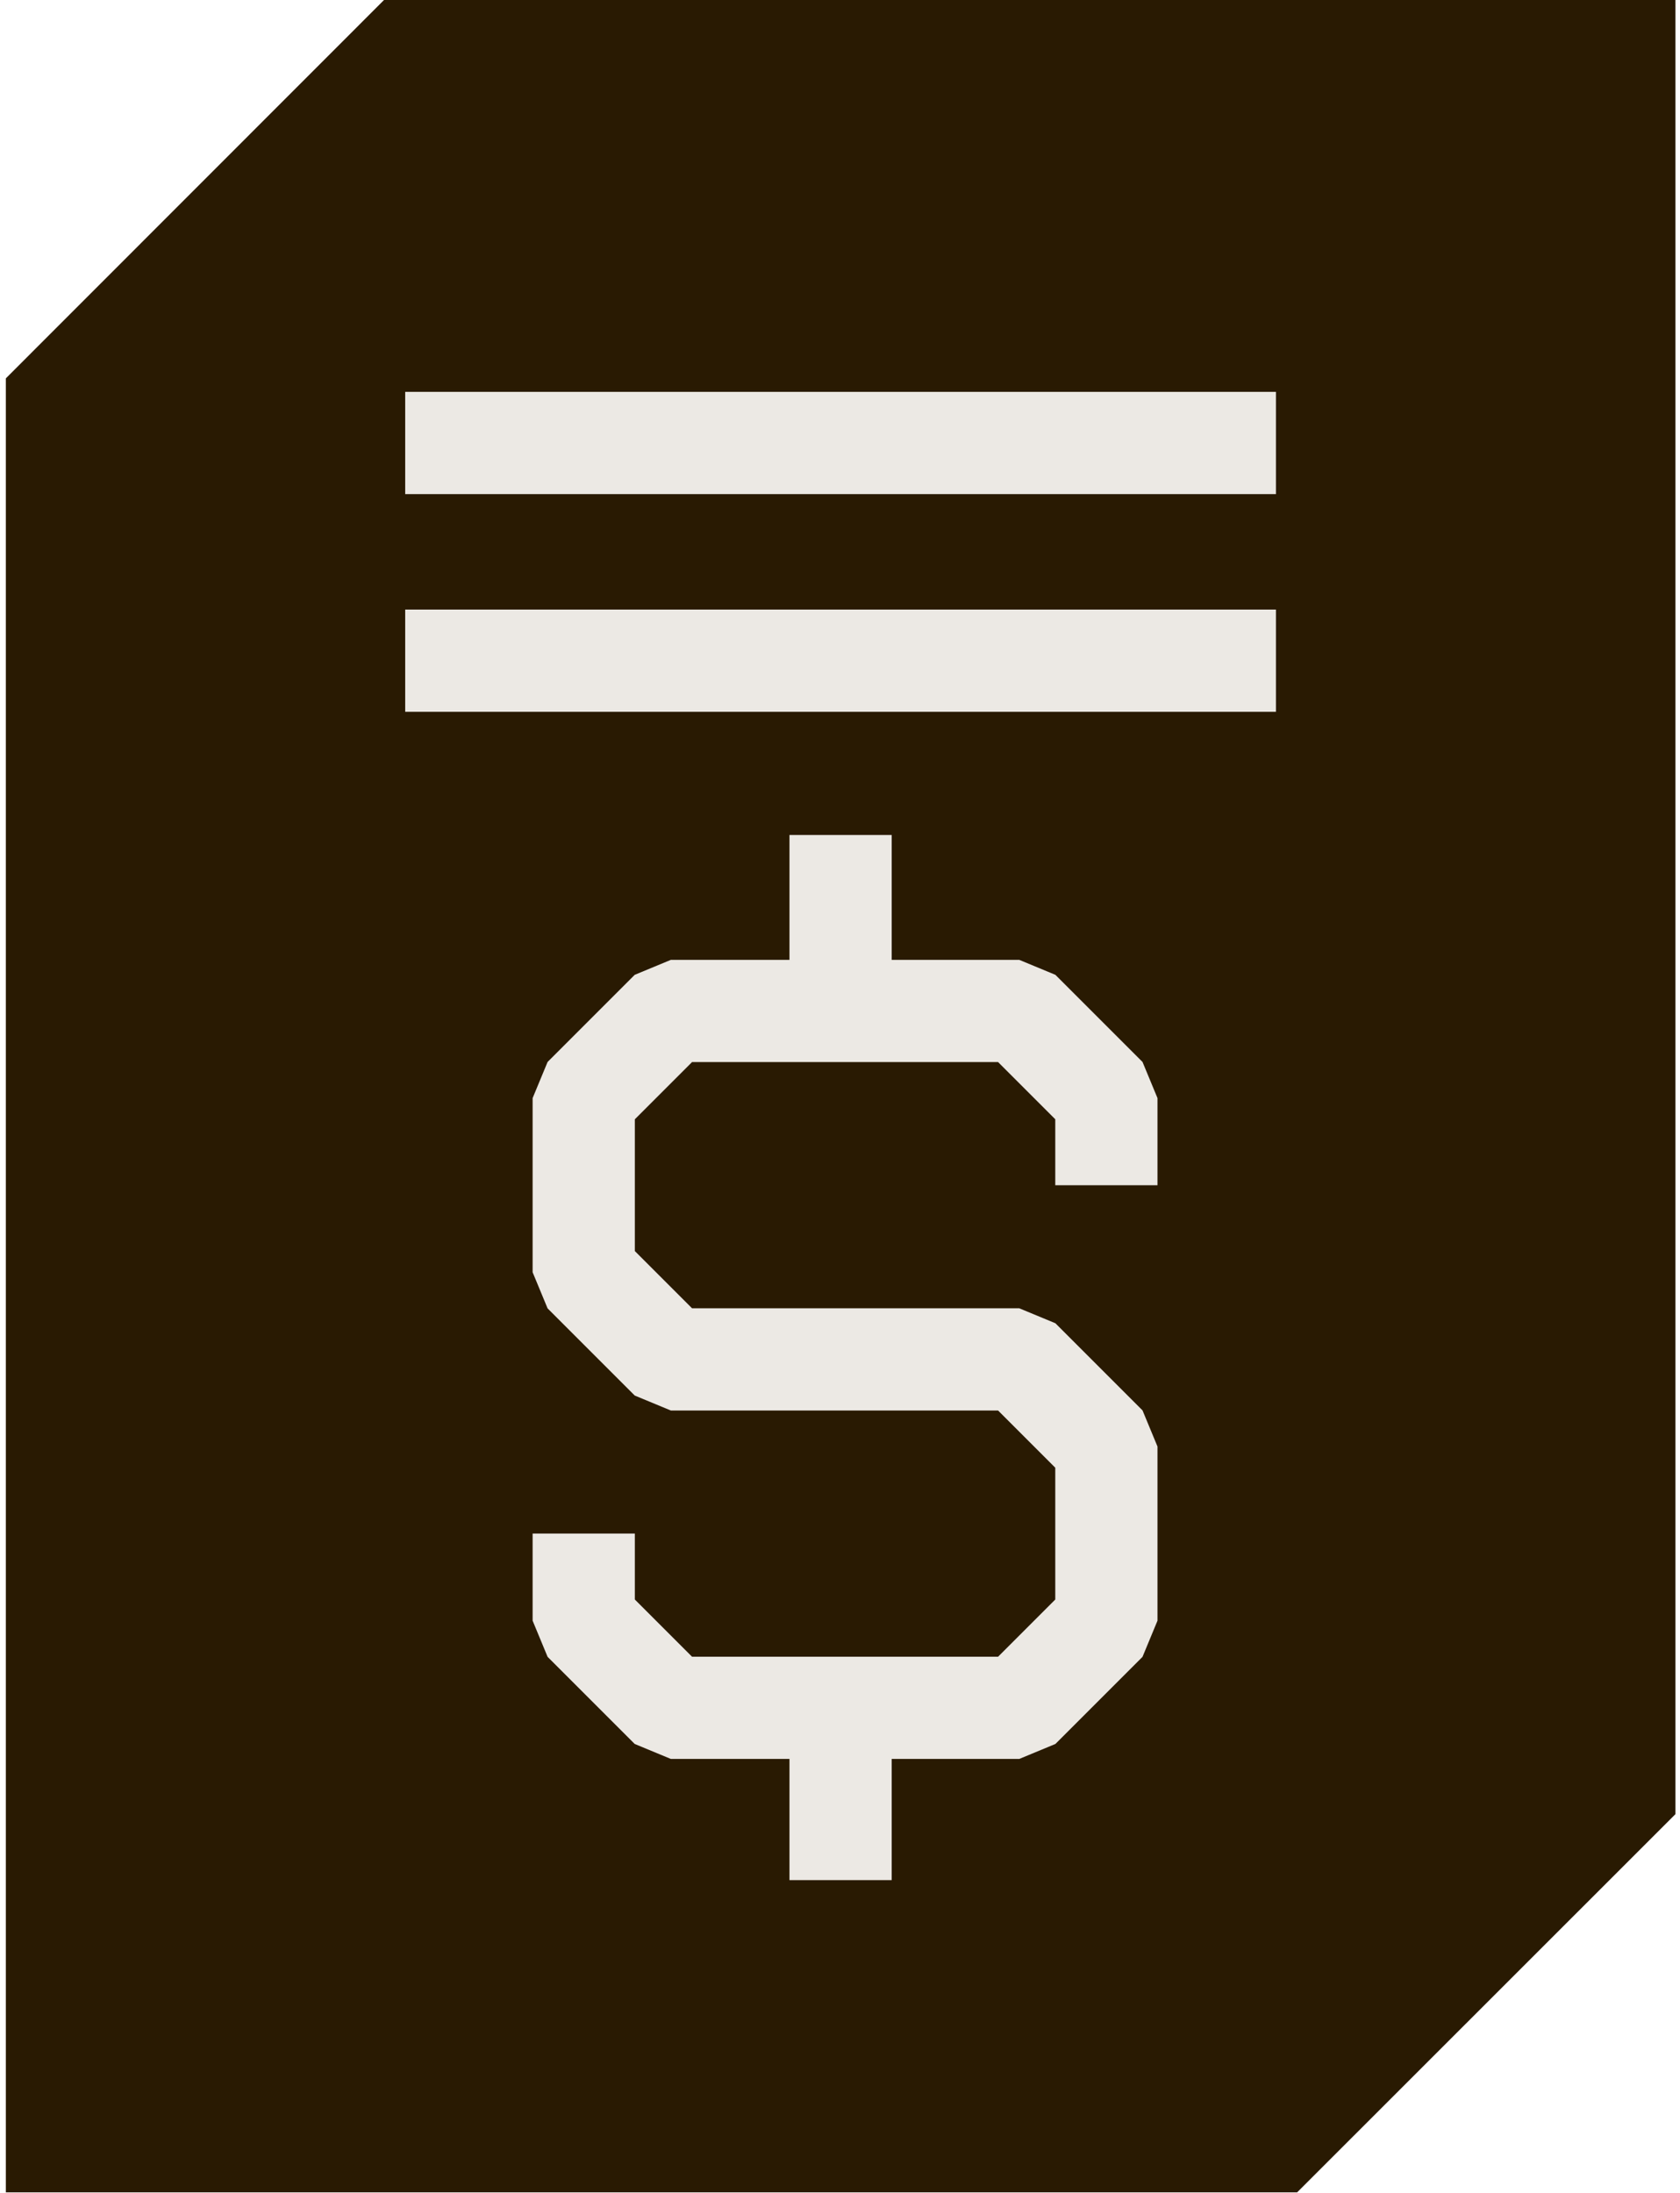 <svg width="118" height="154" viewBox="0 0 118 154" fill="none" xmlns="http://www.w3.org/2000/svg">
<path d="M113.59 4.09V125.712L89.413 149.88H4.5V28.266L28.667 4.09H113.59Z" fill="#291A02" stroke="#ECE9E4"/>
<path d="M52.93 3.59H28.46L4 28.06V150.38H89.62L114.09 125.92V3.59H52.93Z" stroke="#291A02" stroke-width="7.18" stroke-miterlimit="10"/>
<path d="M28.46 31.11H89.62" stroke="#ECE9E4" stroke-width="7.18" stroke-linejoin="bevel"/>
<path d="M28.46 46.4H89.62" stroke="#ECE9E4" stroke-width="7.18" stroke-linejoin="bevel"/>
<path d="M77.71 83.24V77.12L71.59 71H47.12L41 77.12V89.35L47.12 95.47H71.59L77.71 101.59V113.82L71.59 119.94H47.12L41 113.82V107.7" stroke="#ECE9E4" stroke-width="7.18" stroke-linejoin="bevel"/>
<path d="M59.04 64.75V70.87V58.64V64.76V64.75Z" stroke="#ECE9E4" stroke-width="7.18" stroke-linejoin="bevel"/>
<path d="M59.04 125.92V132.04V119.81V125.93V125.92Z" stroke="#ECE9E4" stroke-width="7.18" stroke-linejoin="bevel"/>
</svg>
